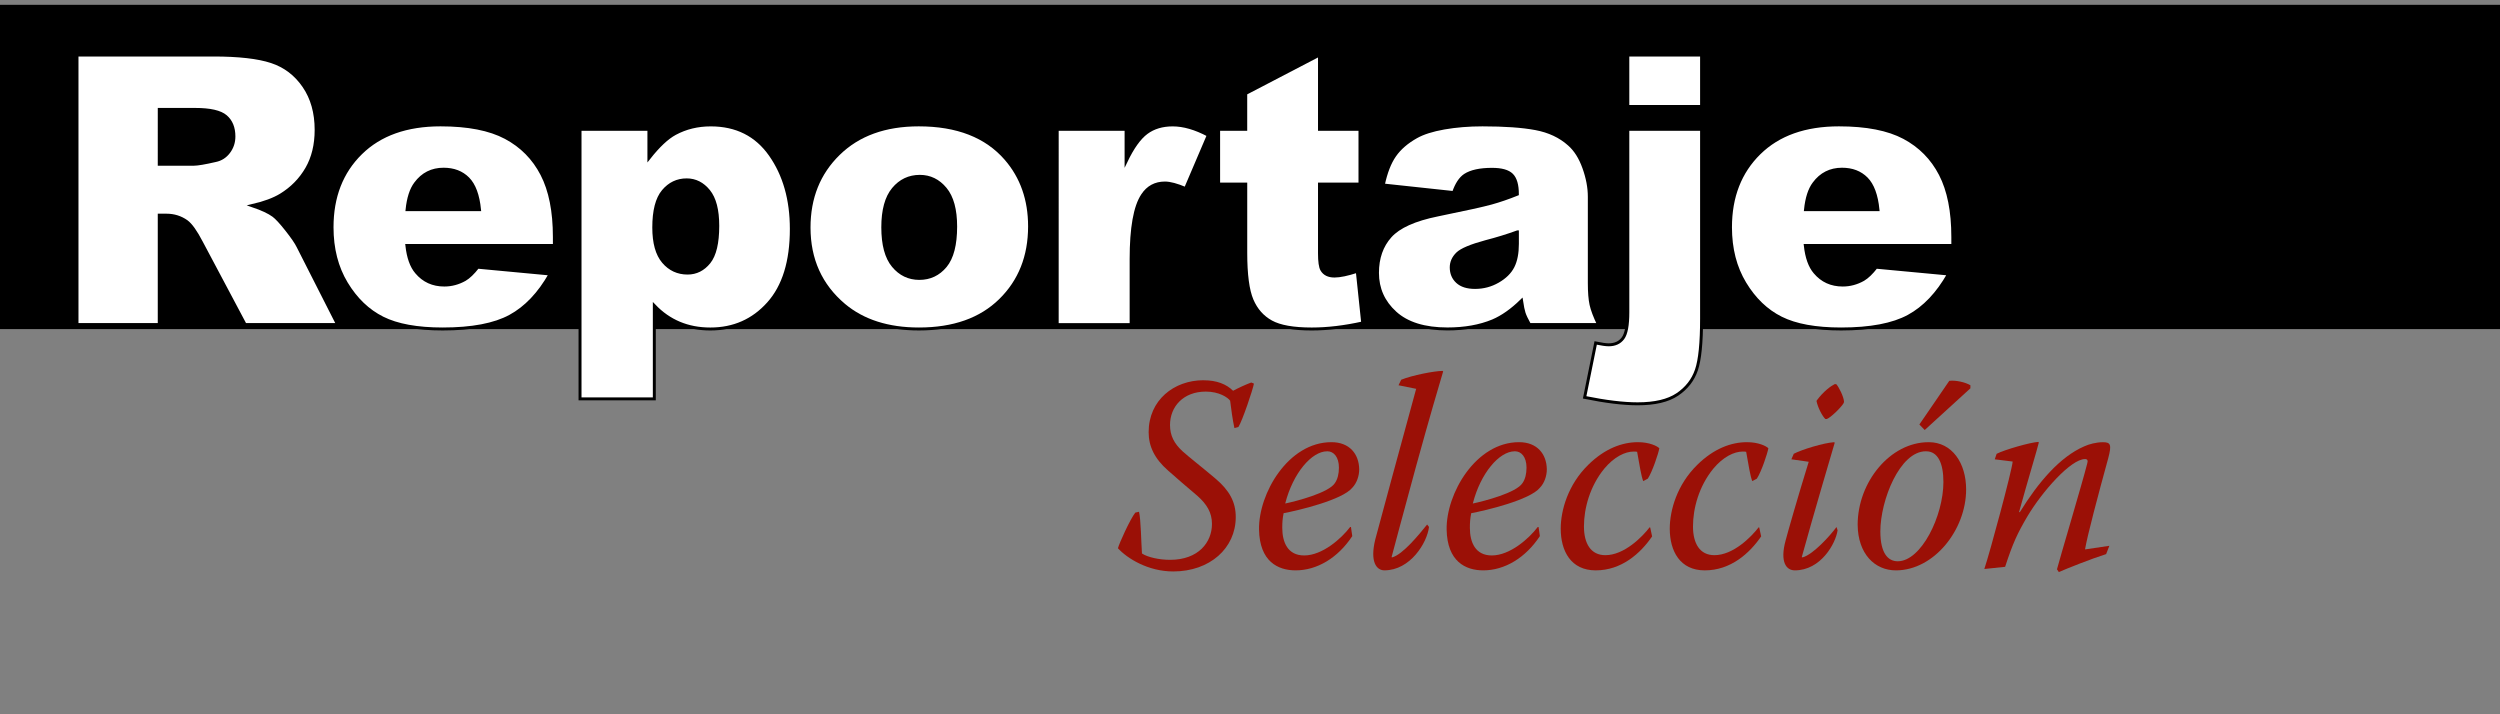 <?xml version="1.0" encoding="utf-8"?>
<!-- Generator: Adobe Illustrator 16.0.0, SVG Export Plug-In . SVG Version: 6.00 Build 0)  -->
<!DOCTYPE svg PUBLIC "-//W3C//DTD SVG 1.1//EN" "http://www.w3.org/Graphics/SVG/1.1/DTD/svg11.dtd">
<svg version="1.1" id="Capa_2" xmlns="http://www.w3.org/2000/svg" xmlns:xlink="http://www.w3.org/1999/xlink" x="0px" y="0px"
	 width="239px" height="68.266px" viewBox="0 0 239 68.266" enable-background="new 0 0 239 68.266" xml:space="preserve">
<rect x="0" y="0" width="239" height="68.266" fill="#808080" stroke="none"/>
<rect y="0.461" width="239" height="31"/>
<g>
	<path fill="#FFFFFF" stroke="#000000" stroke-width="0.283" stroke-miterlimit="10" d="M7.361,31.029V5.26h13.047
		c2.419,0,4.269,0.211,5.547,0.633c1.278,0.422,2.31,1.204,3.093,2.348c0.783,1.143,1.175,2.533,1.175,4.175
		c0,1.43-0.3,2.663-0.899,3.7c-0.6,1.036-1.424,1.878-2.473,2.521c-0.668,0.41-1.585,0.75-2.75,1.021
		c0.933,0.316,1.612,0.634,2.038,0.949c0.288,0.211,0.705,0.663,1.252,1.354c0.547,0.691,0.913,1.226,1.097,1.601l3.791,7.467
		h-8.846l-4.184-7.875c-0.53-1.02-1.002-1.682-1.417-1.985c-0.564-0.398-1.204-0.599-1.918-0.599h-0.691v10.459H7.361z
		 M15.224,15.701h3.301c0.357,0,1.048-0.117,2.074-0.353c0.519-0.104,0.942-0.375,1.27-0.809c0.329-0.435,0.493-0.933,0.493-1.494
		c0-0.832-0.259-1.471-0.778-1.916c-0.518-0.445-1.492-0.668-2.92-0.668h-3.439L15.224,15.701L15.224,15.701z"/>
	<path fill="#FFFFFF" stroke="#000000" stroke-width="0.283" stroke-miterlimit="10" d="M52.999,23.471H38.897
		c0.127,1.148,0.432,2.004,0.916,2.566c0.68,0.809,1.567,1.213,2.661,1.213c0.691,0,1.348-0.176,1.97-0.527
		c0.38-0.223,0.789-0.615,1.227-1.178l6.93,0.649c-1.06,1.875-2.339,3.221-3.836,4.034c-1.497,0.814-3.646,1.223-6.446,1.223
		c-2.431,0-4.344-0.35-5.737-1.046c-1.394-0.697-2.549-1.806-3.465-3.322c-0.916-1.518-1.374-3.302-1.374-5.354
		c0-2.918,0.918-5.278,2.756-7.084c1.837-1.805,4.375-2.707,7.612-2.707c2.627,0,4.701,0.404,6.221,1.213
		c1.521,0.81,2.679,1.98,3.474,3.517s1.192,3.533,1.192,5.994L52.999,23.471L52.999,23.471z M45.844,20.043
		c-0.138-1.383-0.504-2.373-1.098-2.971c-0.594-0.599-1.374-0.896-2.341-0.896c-1.118,0-2.011,0.451-2.679,1.354
		c-0.426,0.562-0.697,1.399-0.812,2.514L45.844,20.043L45.844,20.043z"/>
	<path fill="#FFFFFF" stroke="#000000" stroke-width="0.283" stroke-miterlimit="10" d="M55.451,38.131V12.361h6.584v2.761
		c0.91-1.16,1.746-1.945,2.506-2.355c1.025-0.551,2.16-0.826,3.404-0.826c2.454,0,4.352,0.955,5.694,2.865
		c1.342,1.91,2.013,4.271,2.013,7.084c0,3.105-0.732,5.477-2.195,7.11c-1.463,1.635-3.312,2.452-5.547,2.452
		c-1.083,0-2.071-0.188-2.963-0.562c-0.893-0.375-1.691-0.932-2.394-1.67v8.912H55.451z M62.501,21.748
		c0,1.477,0.305,2.571,0.916,3.287c0.61,0.715,1.382,1.071,2.315,1.071c0.818,0,1.503-0.343,2.057-1.027
		c0.553-0.687,0.829-1.85,0.829-3.489c0-1.512-0.288-2.622-0.864-3.331c-0.576-0.709-1.279-1.063-2.108-1.063
		c-0.898,0-1.647,0.357-2.247,1.072S62.501,20.143,62.501,21.748z"/>
	<path fill="#FFFFFF" stroke="#000000" stroke-width="0.283" stroke-miterlimit="10" d="M77.344,21.748
		c0-2.849,0.944-5.194,2.834-7.04c1.889-1.847,4.441-2.77,7.655-2.77c3.675,0,6.452,1.084,8.33,3.252
		c1.509,1.746,2.264,3.896,2.264,6.451c0,2.871-0.936,5.225-2.808,7.059s-4.461,2.751-7.768,2.751c-2.95,0-5.334-0.763-7.154-2.285
		C78.461,27.279,77.344,24.807,77.344,21.748z M84.395,21.73c0,1.664,0.331,2.896,0.994,3.691c0.663,0.796,1.495,1.195,2.497,1.195
		c1.014,0,1.846-0.394,2.498-1.179c0.65-0.785,0.976-2.045,0.976-3.778c0-1.617-0.328-2.821-0.985-3.612s-1.469-1.188-2.437-1.188
		c-1.026,0-1.873,0.401-2.541,1.204C84.729,18.868,84.395,20.09,84.395,21.73z"/>
	<path fill="#FFFFFF" stroke="#000000" stroke-width="0.283" stroke-miterlimit="10" d="M101.069,12.361h6.584v3.06
		c0.633-1.324,1.288-2.235,1.961-2.733c0.673-0.498,1.506-0.747,2.497-0.747c1.037,0,2.171,0.328,3.404,0.984l-2.177,5.098
		c-0.83-0.352-1.486-0.526-1.97-0.526c-0.922,0-1.636,0.387-2.143,1.16c-0.726,1.09-1.089,3.129-1.089,6.116v6.259h-7.068
		L101.069,12.361L101.069,12.361z"/>
	<path fill="#FFFFFF" stroke="#000000" stroke-width="0.283" stroke-miterlimit="10" d="M126.143,5.26v7.102h3.871V17.6h-3.871
		v6.614c0,0.795,0.074,1.322,0.225,1.579c0.23,0.397,0.634,0.597,1.21,0.597c0.519,0,1.243-0.152,2.178-0.456l0.519,4.938
		c-1.739,0.387-3.363,0.58-4.873,0.58c-1.752,0-3.041-0.229-3.871-0.686c-0.829-0.457-1.442-1.149-1.84-2.081
		c-0.397-0.93-0.597-2.437-0.597-4.521V17.6H116.5v-5.238h2.592V8.934L126.143,5.26z"/>
	<path fill="#FFFFFF" stroke="#000000" stroke-width="0.283" stroke-miterlimit="10" d="M138.963,18.408l-6.723-0.722
		c0.253-1.194,0.619-2.136,1.098-2.82c0.479-0.687,1.166-1.28,2.064-1.784c0.646-0.363,1.531-0.646,2.662-0.845
		c1.129-0.198,2.35-0.299,3.662-0.299c2.108,0,3.803,0.12,5.082,0.36c1.277,0.24,2.344,0.741,3.195,1.503
		c0.6,0.527,1.072,1.274,1.417,2.241c0.347,0.967,0.519,1.89,0.519,2.769v8.244c0,0.879,0.056,1.567,0.164,2.065
		c0.109,0.498,0.35,1.134,0.719,1.906h-6.603c-0.266-0.479-0.438-0.847-0.519-1.099s-0.161-0.646-0.242-1.187
		c-0.922,0.901-1.837,1.547-2.747,1.934c-1.244,0.516-2.69,0.773-4.338,0.773c-2.188,0-3.851-0.517-4.985-1.548
		c-1.134-1.03-1.701-2.303-1.701-3.813c0-1.418,0.408-2.584,1.227-3.498s2.327-1.594,4.527-2.039
		c2.639-0.539,4.35-0.917,5.133-1.134s1.613-0.501,2.488-0.854c0-0.879-0.18-1.494-0.535-1.846
		c-0.357-0.352-0.985-0.527-1.885-0.527c-1.151,0-2.017,0.188-2.592,0.562C139.602,17.049,139.239,17.6,138.963,18.408z
		 M145.062,22.17c-0.969,0.352-1.977,0.662-3.023,0.932c-1.43,0.388-2.333,0.769-2.714,1.144c-0.392,0.387-0.587,0.825-0.587,1.317
		c0,0.562,0.191,1.022,0.578,1.38s0.953,0.536,1.703,0.536c0.782,0,1.512-0.192,2.186-0.58c0.674-0.387,1.152-0.857,1.436-1.415
		c0.282-0.557,0.422-1.279,0.422-2.171V22.17L145.062,22.17z"/>
	<path fill="#FFFFFF" stroke="#000000" stroke-width="0.283" stroke-miterlimit="10" d="M155.62,12.361h7.051v18.105
		c0,2.309-0.164,3.943-0.493,4.904c-0.328,0.961-0.936,1.739-1.822,2.338c-0.888,0.598-2.154,0.896-3.803,0.896
		c-1.359,0-3.047-0.205-5.062-0.614l1.055-5.203c0.564,0.116,0.979,0.176,1.244,0.176c0.6,0,1.054-0.208,1.365-0.624
		c0.311-0.416,0.467-1.245,0.467-2.487L155.62,12.361L155.62,12.361z M155.62,5.26h7.051v4.922h-7.051V5.26z"/>
	<path fill="#FFFFFF" stroke="#000000" stroke-width="0.283" stroke-miterlimit="10" d="M186.689,23.471h-14.103
		c0.127,1.148,0.433,2.004,0.916,2.566c0.681,0.809,1.565,1.213,2.661,1.213c0.691,0,1.348-0.176,1.971-0.527
		c0.381-0.223,0.788-0.615,1.227-1.178l6.931,0.649c-1.062,1.875-2.339,3.221-3.837,4.034c-1.497,0.814-3.646,1.223-6.445,1.223
		c-2.431,0-4.344-0.35-5.736-1.046c-1.396-0.697-2.549-1.806-3.465-3.322c-0.916-1.518-1.375-3.302-1.375-5.354
		c0-2.918,0.92-5.278,2.758-7.084c1.836-1.805,4.373-2.707,7.611-2.707c2.627,0,4.7,0.404,6.221,1.213
		c1.521,0.81,2.68,1.98,3.475,3.517s1.191,3.533,1.191,5.994V23.471L186.689,23.471z M179.535,20.043
		c-0.139-1.383-0.504-2.373-1.098-2.971c-0.595-0.599-1.375-0.896-2.342-0.896c-1.117,0-2.011,0.451-2.679,1.354
		c-0.427,0.562-0.696,1.399-0.812,2.514L179.535,20.043L179.535,20.043z"/>
</g>
<g>
	<path fill="#9B1006" d="M115.073,36.355c1.251,0,2.171,0.37,2.81,1.004c0.485-0.264,1.226-0.606,1.737-0.792l0.256,0.105
		c-0.103,0.581-1.099,3.539-1.482,4.146l-0.383,0.105c-0.179-0.792-0.307-1.822-0.409-2.614c-0.23-0.316-1.047-0.872-2.325-0.872
		c-2.171,0-3.423,1.453-3.423,3.196c0,1.004,0.383,1.77,1.226,2.535c0.741,0.661,1.686,1.374,3.091,2.562
		c1.379,1.162,1.967,2.271,1.967,3.698c0,2.984-2.478,5.203-5.977,5.203c-2.401,0-4.394-1.241-5.288-2.219
		c0.128-0.477,1.15-2.747,1.661-3.407l0.357-0.079c0.179,0.739,0.205,2.905,0.281,3.988c0.511,0.343,1.609,0.606,2.682,0.606
		c2.733,0,4.01-1.689,4.01-3.434c0-1.083-0.485-1.876-1.405-2.694c-1.021-0.872-1.967-1.664-2.784-2.402
		c-1.303-1.137-1.865-2.324-1.865-3.673c0-3.062,2.427-4.966,5.236-4.966h0.027V36.355z"/>
	<path fill="#9B1006" d="M129.277,51.253c-1.379,2.087-3.371,3.274-5.416,3.274c-1.686,0-3.447-0.846-3.498-3.908
		c-0.051-3.435,2.783-8.348,6.922-8.348c1.736,0,2.631,1.137,2.656,2.588c0,0.636-0.229,1.321-0.664,1.771
		c-0.944,1.162-5.135,2.165-6.564,2.43c-0.102,0.502-0.128,0.898-0.128,1.399c0,1.374,0.513,2.642,2.095,2.642
		c1.737,0,3.551-1.61,4.395-2.721h0.076L129.277,51.253z M126.877,43.144c-1.48,0-3.27,2.087-4.011,4.992
		c1.124-0.237,4.163-1.03,4.751-1.954c0.256-0.37,0.384-0.872,0.384-1.479c0-1.03-0.513-1.56-1.099-1.56H126.877z"/>
	<path fill="#9B1006" d="M133.699,36.831l0.256-0.528c1.021-0.422,3.191-0.845,3.959-0.845l0.051,0.053
		c-0.484,1.638-1.226,4.12-2.58,9.033c-1.354,4.938-2.119,7.871-2.35,8.716l0.051,0.026c1.021-0.265,2.605-2.22,3.348-3.144
		l0.178,0.237c-0.178,1.506-1.787,4.146-4.266,4.146c-0.74,0-1.404-0.793-0.869-2.959c0.281-1.083,2.605-9.641,3.908-14.395
		L133.699,36.831z"/>
	<path fill="#9B1006" d="M147.212,51.253c-1.379,2.087-3.371,3.274-5.415,3.274c-1.686,0-3.447-0.846-3.499-3.908
		c-0.051-3.435,2.784-8.348,6.923-8.348c1.736,0,2.631,1.137,2.655,2.588c0,0.636-0.229,1.321-0.664,1.771
		c-0.944,1.162-5.134,2.165-6.563,2.43c-0.103,0.502-0.129,0.898-0.129,1.399c0,1.374,0.513,2.642,2.096,2.642
		c1.736,0,3.551-1.61,4.394-2.721h0.077L147.212,51.253z M144.812,43.144c-1.481,0-3.271,2.087-4.012,4.992
		c1.124-0.237,4.164-1.03,4.751-1.954c0.257-0.37,0.384-0.872,0.384-1.479c0-1.03-0.512-1.56-1.099-1.56H144.812z"/>
	<path fill="#9B1006" d="M157.941,51.279c-1.098,1.611-2.912,3.249-5.39,3.249c-2.375,0-3.346-1.85-3.346-3.987
		c0-1.744,0.688-4.2,2.631-6.103c1.584-1.559,3.244-2.166,4.751-2.166c1.1,0,1.839,0.37,2.044,0.581
		c-0.077,0.477-0.665,2.245-1.099,2.905l-0.436,0.237c-0.179-0.396-0.356-1.505-0.586-2.8c-0.078-0.026-0.181-0.026-0.334-0.026
		c-0.816,0-1.863,0.502-2.81,1.638c-1.379,1.69-1.94,3.804-1.94,5.521c0,1.61,0.639,2.747,2.043,2.747
		c1.813,0,3.525-1.743,4.24-2.668l0.051,0.025L157.941,51.279z"/>
	<path fill="#9B1006" d="M168.366,51.279c-1.099,1.611-2.912,3.249-5.39,3.249c-2.375,0-3.347-1.85-3.347-3.987
		c0-1.744,0.688-4.2,2.631-6.103c1.585-1.559,3.244-2.166,4.751-2.166c1.1,0,1.84,0.37,2.045,0.581
		c-0.078,0.477-0.666,2.245-1.1,2.905l-0.436,0.237c-0.179-0.396-0.356-1.505-0.586-2.8c-0.078-0.026-0.181-0.026-0.334-0.026
		c-0.815,0-1.863,0.502-2.81,1.638c-1.379,1.69-1.94,3.804-1.94,5.521c0,1.61,0.639,2.747,2.043,2.747
		c1.813,0,3.525-1.743,4.24-2.668l0.051,0.025L168.366,51.279z"/>
	<path fill="#9B1006" d="M171.255,43.91l0.229-0.528c0.74-0.396,2.887-1.057,3.883-1.109l0.025,0.079
		c-2.019,6.841-2.912,10.063-3.143,10.908l0.077,0.026c0.996-0.265,2.631-2.061,3.243-2.905l0.103,0.317
		c-0.179,1.268-1.608,3.829-4.087,3.829c-0.816,0-1.456-0.793-0.868-2.905c0.179-0.688,1.124-4.016,2.196-7.476L171.255,43.91z
		 M175.546,36.726c0.229,0.237,0.716,1.188,0.741,1.664l-0.025,0.132c-0.256,0.449-1.252,1.4-1.609,1.532H174.5
		c-0.281-0.265-0.715-1.083-0.843-1.717l0.024-0.053c0.639-0.872,1.379-1.4,1.711-1.56L175.546,36.726L175.546,36.726z"/>
	<path fill="#9B1006" d="M184.386,42.272c2.224,0,3.576,1.98,3.576,4.518c0,3.855-3.065,7.738-6.718,7.738
		c-2.018,0-3.627-1.585-3.652-4.357c0-4.094,3.116-7.897,6.77-7.897L184.386,42.272L184.386,42.272z M184.104,43.144
		c-2.478,0-4.342,4.676-4.342,7.66c0,2.062,0.715,2.854,1.66,2.854c2.248,0,4.368-4.332,4.368-7.58c0-1.771-0.511-2.934-1.66-2.934
		H184.104z M183.492,40.582l2.859-4.174c0.613-0.079,1.533,0.133,2.02,0.423v0.291l-4.368,3.987L183.492,40.582z"/>
	<path fill="#9B1006" d="M189.702,54.396c0.562-1.689,2.655-9.455,2.708-10.273l-1.712-0.211l0.179-0.528
		c0.768-0.396,3.27-1.109,3.984-1.136l0.052,0.053c-0.153,0.66-0.972,3.328-1.892,6.656h0.078c1.762-2.854,3.83-5.283,6.154-6.286
		c0.46-0.212,1.148-0.396,1.788-0.396c0.741,0,0.844,0.237,0.512,1.507c-0.944,3.434-2.019,7.475-2.223,8.741l2.323-0.344
		l-0.307,0.793c-1.354,0.423-3.806,1.399-4.521,1.717l-0.179-0.265c0.151-0.634,2.451-8.346,2.886-10.089
		c0.103-0.317,0.024-0.449-0.204-0.449c-1.354,0-4.087,3.09-5.518,5.493c-0.945,1.611-1.379,2.536-2.121,4.808L189.702,54.396z"/>
</g>
</svg>
